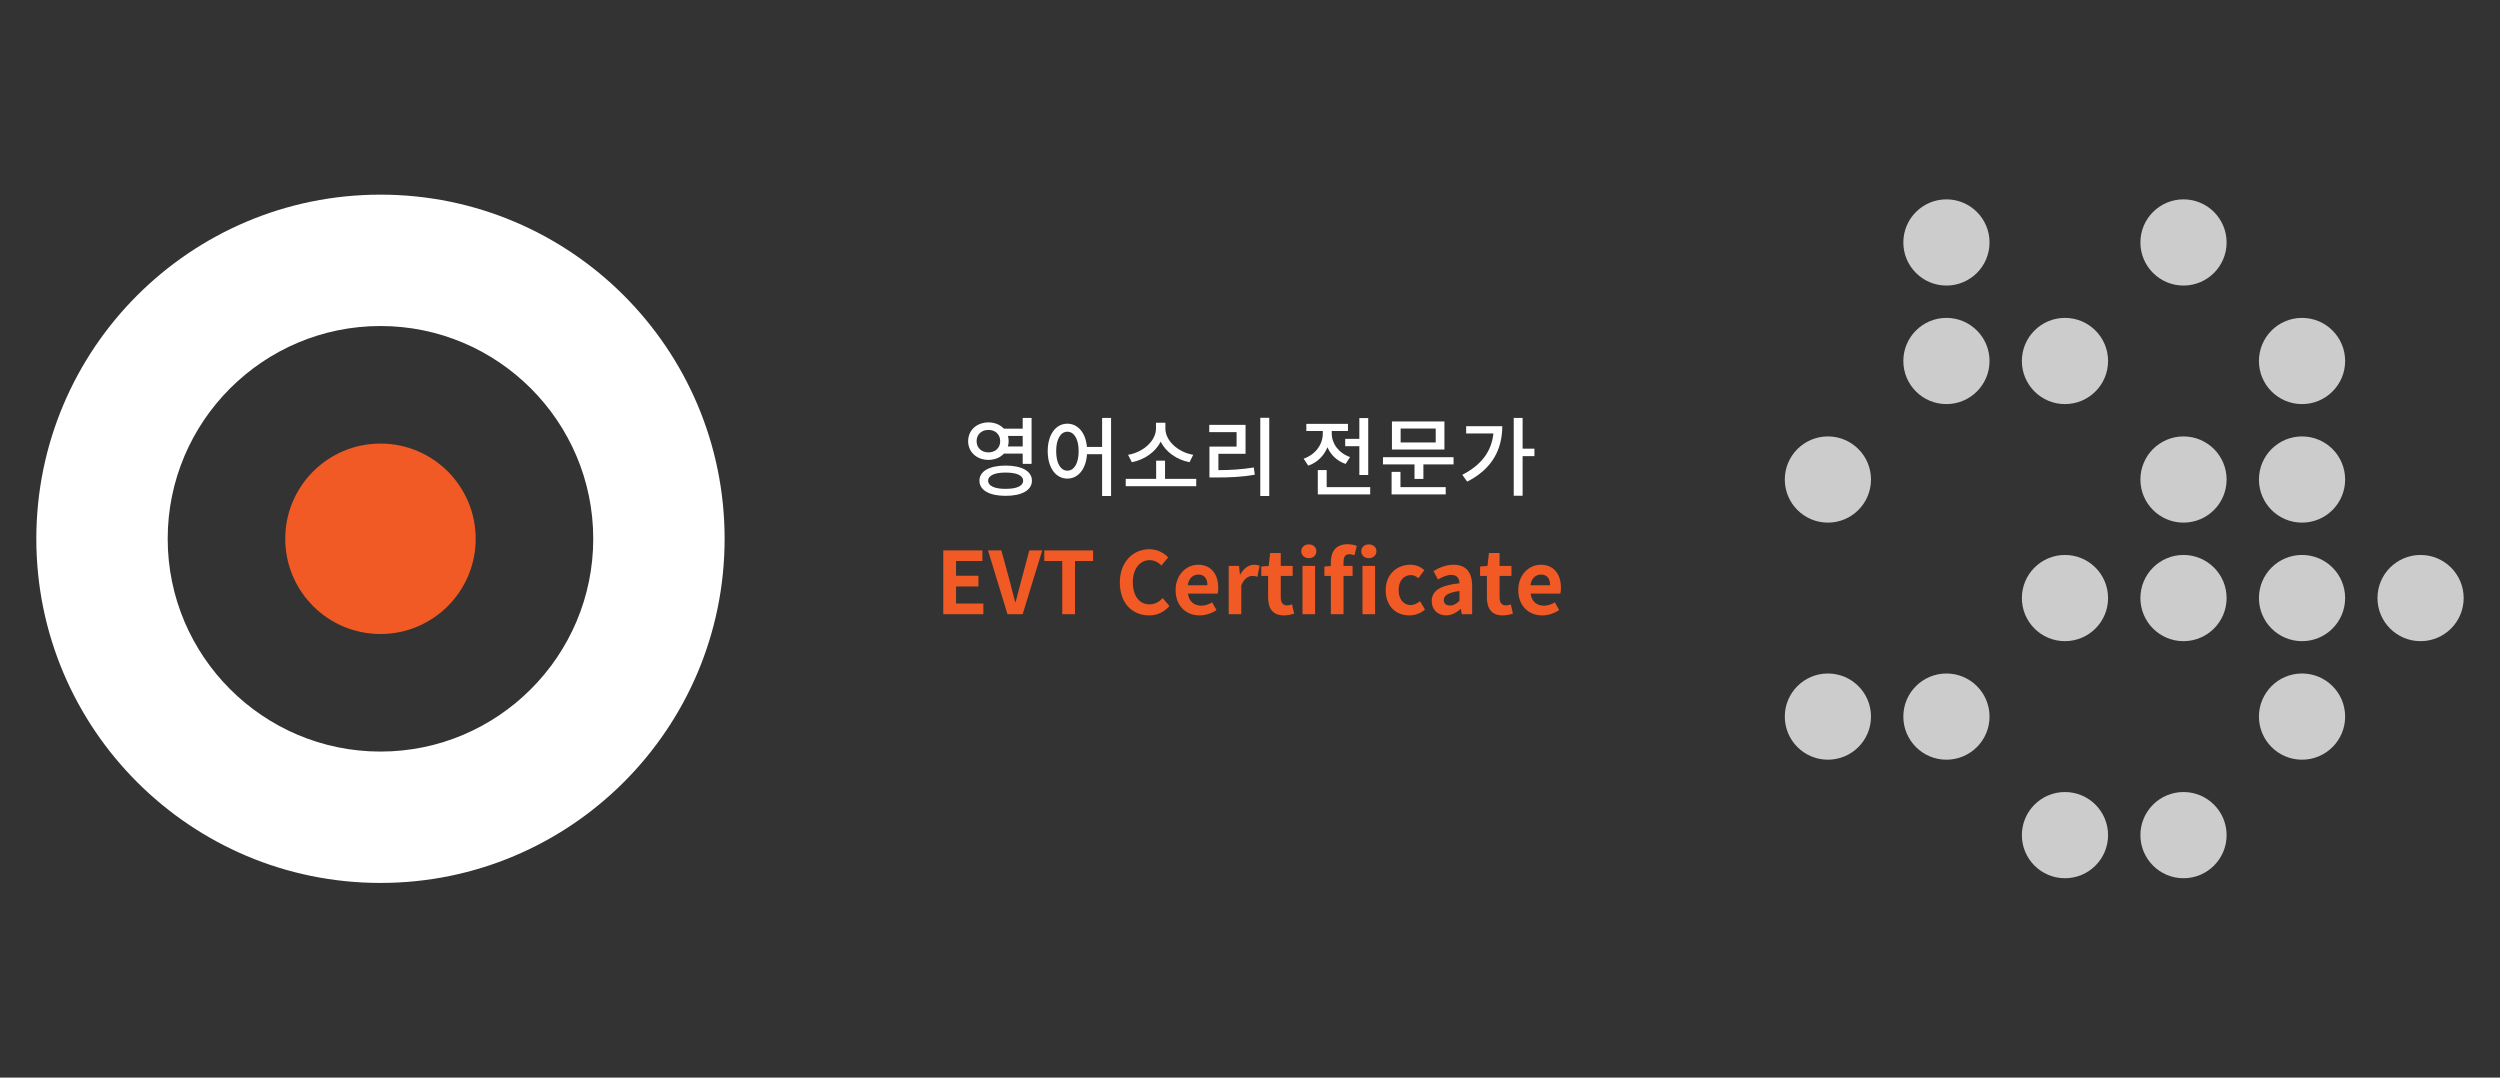 <?xml version="1.0" encoding="utf-8"?>
<!-- Generator: Adobe Illustrator 16.0.0, SVG Export Plug-In . SVG Version: 6.00 Build 0)  -->
<!DOCTYPE svg PUBLIC "-//W3C//DTD SVG 1.1//EN" "http://www.w3.org/Graphics/SVG/1.1/DTD/svg11.dtd">
<svg version="1.1" id="Layer_1" xmlns="http://www.w3.org/2000/svg" xmlns:xlink="http://www.w3.org/1999/xlink" x="0px" y="0px"
	 width="1160px" height="500px" viewBox="0 0 1160 500" enable-background="new 0 0 1160 500" xml:space="preserve">
<rect x="0" y="0" width="1160" height="500" fill="#333333" stroke="none"/>
<g>
	<g>
		<g>
			<path fill="#FFFFFF" d="M176.536,151.272c54.439,0,98.729,44.289,98.729,98.729c0,54.438-44.29,98.728-98.729,98.728
				S77.808,304.439,77.808,250C77.808,195.561,122.097,151.272,176.536,151.272 M176.536,90.317
				C88.347,90.317,16.854,161.81,16.854,250c0,88.188,71.493,159.683,159.683,159.683S336.221,338.19,336.221,250
				C336.22,161.81,264.727,90.317,176.536,90.317L176.536,90.317z"/>
		</g>
		<circle fill="#F15A24" cx="176.537" cy="250" r="44.181"/>
	</g>
	<g>
		<circle fill="#CCCCCC" cx="903.146" cy="112.5" r="20"/>
		<circle fill="#CCCCCC" cx="1013.146" cy="112.5" r="20"/>
		<circle fill="#CCCCCC" cx="903.146" cy="167.5" r="20"/>
		<circle fill="#CCCCCC" cx="958.146" cy="167.5" r="20"/>
		<circle fill="#CCCCCC" cx="1068.146" cy="167.5" r="20"/>
		<circle fill="#CCCCCC" cx="848.146" cy="222.5" r="20"/>
		<circle fill="#CCCCCC" cx="1013.146" cy="222.5" r="20"/>
		<circle fill="#CCCCCC" cx="1068.146" cy="222.5" r="20"/>
		<circle fill="#CCCCCC" cx="958.146" cy="277.5" r="20"/>
		<circle fill="#CCCCCC" cx="1013.146" cy="277.5" r="20"/>
		<circle fill="#CCCCCC" cx="1068.146" cy="277.5" r="20"/>
		<circle fill="#CCCCCC" cx="1123.146" cy="277.5" r="20"/>
		<circle fill="#CCCCCC" cx="848.146" cy="332.5" r="20"/>
		<circle fill="#CCCCCC" cx="903.146" cy="332.5" r="20"/>
		<circle fill="#CCCCCC" cx="1068.146" cy="332.5" r="20"/>
		<circle fill="#CCCCCC" cx="958.146" cy="387.5" r="20"/>
		<circle fill="#CCCCCC" cx="1013.146" cy="387.5" r="20"/>
	</g>
</g>
<g>
	<path fill="#FFFFFF" d="M465.816,210.472c-1.68,1.839-4.239,2.919-7.159,2.919c-5.398,0-9.438-3.6-9.438-8.679
		c0-5.119,4.04-8.718,9.438-8.718c2.96,0,5.479,1.119,7.159,2.919h8.719v-4.999h4.119v21.316h-4.119v-4.759H465.816z
		 M458.657,209.911c3.12,0,5.439-2.079,5.439-5.199c0-3.159-2.319-5.238-5.439-5.238c-3.199,0-5.519,2.079-5.519,5.238
		C453.139,207.832,455.458,209.911,458.657,209.911z M478.814,223.03c0,4.439-4.68,7.039-12.198,7.039s-12.158-2.6-12.158-7.039
		c0-4.399,4.64-6.999,12.158-6.999S478.814,218.63,478.814,223.03z M474.734,223.03c0-2.399-2.959-3.76-8.118-3.76
		c-5.119,0-8.119,1.36-8.119,3.76c0,2.479,3,3.799,8.119,3.799C471.775,226.828,474.734,225.509,474.734,223.03z M467.696,202.273
		c0.199,0.76,0.319,1.56,0.319,2.439s-0.12,1.68-0.359,2.44h6.879v-4.88H467.696z"/>
	<path fill="#FFFFFF" d="M515.534,193.914v36.234h-4.159v-19.397h-6.999c-0.48,6.999-4.159,11.318-9.119,11.318
		c-5.318,0-9.118-4.919-9.118-12.758c0-7.759,3.8-12.718,9.118-12.718c4.84,0,8.519,4.159,9.079,10.798h7.039v-13.478H515.534z
		 M500.496,209.312c0-5.599-2.119-8.998-5.239-8.998c-3.079,0-5.198,3.399-5.198,8.998c0,5.719,2.119,9.078,5.198,9.078
		C498.377,218.39,500.496,215.031,500.496,209.312z"/>
	<path fill="#FFFFFF" d="M555.054,222.19v3.399h-32.715v-3.399h14.117v-8.438h4.119v8.438H555.054z M551.934,214.471
		c-5.919-1.16-11.038-4.759-13.357-9.559c-2.399,4.8-7.519,8.398-13.397,9.559l-1.76-3.439c7.158-1.2,12.957-6.599,12.957-12.158
		v-2.72h4.359v2.72c0,5.6,5.799,10.958,12.918,12.158L551.934,214.471z"/>
	<path fill="#FFFFFF" d="M565.338,218.151c5.719-0.04,10.719-0.32,16.438-1.24l0.439,3.359c-6.198,1.08-11.598,1.28-17.957,1.28
		h-3.079v-14.318h12.598v-6.719h-12.678v-3.359h16.837v13.398h-12.598V218.151z M588.934,193.874v36.274h-4.159v-36.274H588.934z"/>
	<path fill="#FFFFFF" d="M624.375,215.271c-3.999-1.359-6.919-4.199-8.438-7.759c-1.6,3.919-4.64,7.079-8.919,8.559l-2.119-3.239
		c5.599-1.96,8.878-6.719,8.878-11.599v-1.239h-7.639v-3.319h19.317v3.319h-7.52v1.239c0,4.439,3.08,8.959,8.479,10.839
		L624.375,215.271z M635.772,226.029v3.359h-24.315v-11.277h4.119v7.918H635.772z M630.733,203.633v-9.639h4.12v26.396h-4.12
		v-13.357h-6.559v-3.399H630.733z"/>
	<path fill="#FFFFFF" d="M674.452,212.152v3.319h-13.997v6.759h-4.12v-6.759h-14.637v-3.319H674.452z M649.816,226.029h20.997v3.359
		h-25.116V218.95h4.119V226.029z M670.213,208.592h-24.355v-13.038h24.355V208.592z M666.174,198.833h-16.277v6.479h16.277V198.833z
		"/>
	<path fill="#FFFFFF" d="M697.055,197.754c0,10.478-4.479,19.756-16.277,25.715l-2.279-3.159
		c8.838-4.52,13.598-10.878,14.438-19.196h-12.638v-3.359H697.055z M711.972,211.631h-5.479v18.397h-4.119v-36.114h4.119v14.277
		h5.479V211.631z"/>
	<path fill="#F15A24" d="M437.681,255.394h18.157v4.919H443.6v6.839h10.398v4.959H443.6v7.919h12.678v4.959h-18.597V255.394z"/>
	<path fill="#F15A24" d="M458.44,255.394h6.199l3.92,14.397c0.92,3.279,1.52,6.239,2.479,9.559h0.199
		c0.92-3.319,1.601-6.279,2.521-9.559l3.839-14.397h5.999l-9.078,29.595h-7.039L458.44,255.394z"/>
	<path fill="#F15A24" d="M492.879,260.313h-8.318v-4.919h22.636v4.919h-8.398v24.676h-5.919V260.313z"/>
	<path fill="#F15A24" d="M519.6,270.311c0-9.758,6.279-15.477,13.758-15.477c3.76,0,6.759,1.799,8.679,3.799l-3.119,3.76
		c-1.48-1.44-3.2-2.479-5.439-2.479c-4.479,0-7.839,3.839-7.839,10.198c0,6.438,3.04,10.318,7.719,10.318
		c2.52,0,4.52-1.2,6.119-2.92l3.119,3.68c-2.439,2.839-5.599,4.359-9.438,4.359C525.679,285.549,519.6,280.19,519.6,270.311z"/>
	<path fill="#F15A24" d="M545.479,273.83c0-7.278,5.079-11.798,10.438-11.798c6.159,0,9.358,4.52,9.358,10.719
		c0,1.079-0.12,2.159-0.28,2.679h-13.798c0.48,3.68,2.88,5.6,6.199,5.6c1.84,0,3.439-0.56,5.039-1.56l2,3.6
		c-2.199,1.52-5.039,2.479-7.839,2.479C550.358,285.549,545.479,281.19,545.479,273.83z M560.237,271.551
		c0-3.039-1.36-4.959-4.239-4.959c-2.359,0-4.439,1.68-4.879,4.959H560.237z"/>
	<path fill="#F15A24" d="M570.12,262.593h4.799l0.399,3.959h0.16c1.64-2.92,4.039-4.52,6.359-4.52c1.239,0,1.959,0.2,2.639,0.48
		l-1.039,5.079c-0.76-0.24-1.4-0.36-2.32-0.36c-1.76,0-3.879,1.16-5.158,4.399v13.357h-5.839V262.593z"/>
	<path fill="#F15A24" d="M588.398,277.15v-9.918h-3.159v-4.359l3.439-0.279l0.68-5.999h4.919v5.999h5.52v4.639h-5.52v9.918
		c0,2.56,1.04,3.76,3.04,3.76c0.72,0,1.6-0.24,2.199-0.479l0.96,4.279c-1.199,0.399-2.76,0.84-4.719,0.84
		C590.438,285.549,588.398,282.19,588.398,277.15z"/>
	<path fill="#F15A24" d="M603.799,255.793c0-1.919,1.479-3.199,3.52-3.199c1.999,0,3.479,1.28,3.479,3.199
		c0,1.84-1.48,3.2-3.479,3.2C605.278,258.993,603.799,257.633,603.799,255.793z M604.358,262.593h5.839v22.396h-5.839V262.593z"/>
	<path fill="#F15A24" d="M617.518,260.793c0-4.68,2.16-8.279,7.799-8.279c1.72,0,3.239,0.4,4.239,0.8l-1.08,4.319
		c-0.76-0.279-1.64-0.479-2.359-0.479c-1.76,0-2.72,1.04-2.72,3.52v1.92h4.199v4.639h-4.199v17.757h-5.879v-17.757h-2.999v-4.359
		l2.999-0.24V260.793z M631.636,255.793c0-1.919,1.479-3.199,3.479-3.199c2.04,0,3.56,1.28,3.56,3.199c0,1.84-1.52,3.2-3.56,3.2
		C633.115,258.993,631.636,257.633,631.636,255.793z M632.195,262.593h5.839v22.396h-5.839V262.593z"/>
	<path fill="#F15A24" d="M642.958,273.83c0-7.479,5.359-11.798,11.438-11.798c2.759,0,4.879,1.08,6.519,2.479l-2.8,3.8
		c-1.12-0.96-2.159-1.479-3.439-1.479c-3.399,0-5.719,2.759-5.719,6.998c0,4.199,2.319,6.919,5.559,6.919
		c1.601,0,3.12-0.76,4.359-1.8l2.32,3.88c-2.12,1.88-4.84,2.72-7.319,2.72C647.677,285.549,642.958,281.23,642.958,273.83z"/>
	<path fill="#F15A24" d="M664.318,278.909c0-4.799,3.879-7.318,12.878-8.278c-0.08-2.199-1.04-3.879-3.8-3.879
		c-2.08,0-4.079,0.92-6.159,2.119l-2.119-3.879c2.64-1.64,5.839-2.96,9.358-2.96c5.679,0,8.599,3.399,8.599,9.879v13.077h-4.8
		l-0.439-2.399h-0.12c-1.96,1.68-4.199,2.96-6.759,2.96C666.958,285.549,664.318,282.709,664.318,278.909z M677.196,278.75v-4.52
		c-5.439,0.72-7.279,2.199-7.279,4.199c0,1.76,1.24,2.52,2.96,2.52C674.557,280.949,675.796,280.15,677.196,278.75z"/>
	<path fill="#F15A24" d="M689.917,277.15v-9.918h-3.159v-4.359l3.439-0.279l0.68-5.999h4.919v5.999h5.52v4.639h-5.52v9.918
		c0,2.56,1.04,3.76,3.04,3.76c0.72,0,1.6-0.24,2.199-0.479l0.96,4.279c-1.199,0.399-2.76,0.84-4.719,0.84
		C691.957,285.549,689.917,282.19,689.917,277.15z"/>
	<path fill="#F15A24" d="M704.478,273.83c0-7.278,5.079-11.798,10.438-11.798c6.158,0,9.358,4.52,9.358,10.719
		c0,1.079-0.12,2.159-0.28,2.679h-13.798c0.48,3.68,2.88,5.6,6.199,5.6c1.84,0,3.439-0.56,5.039-1.56l2,3.6
		c-2.2,1.52-5.039,2.479-7.839,2.479C709.356,285.549,704.478,281.19,704.478,273.83z M719.235,271.551
		c0-3.039-1.36-4.959-4.239-4.959c-2.36,0-4.439,1.68-4.88,4.959H719.235z"/>
</g>
</svg>
